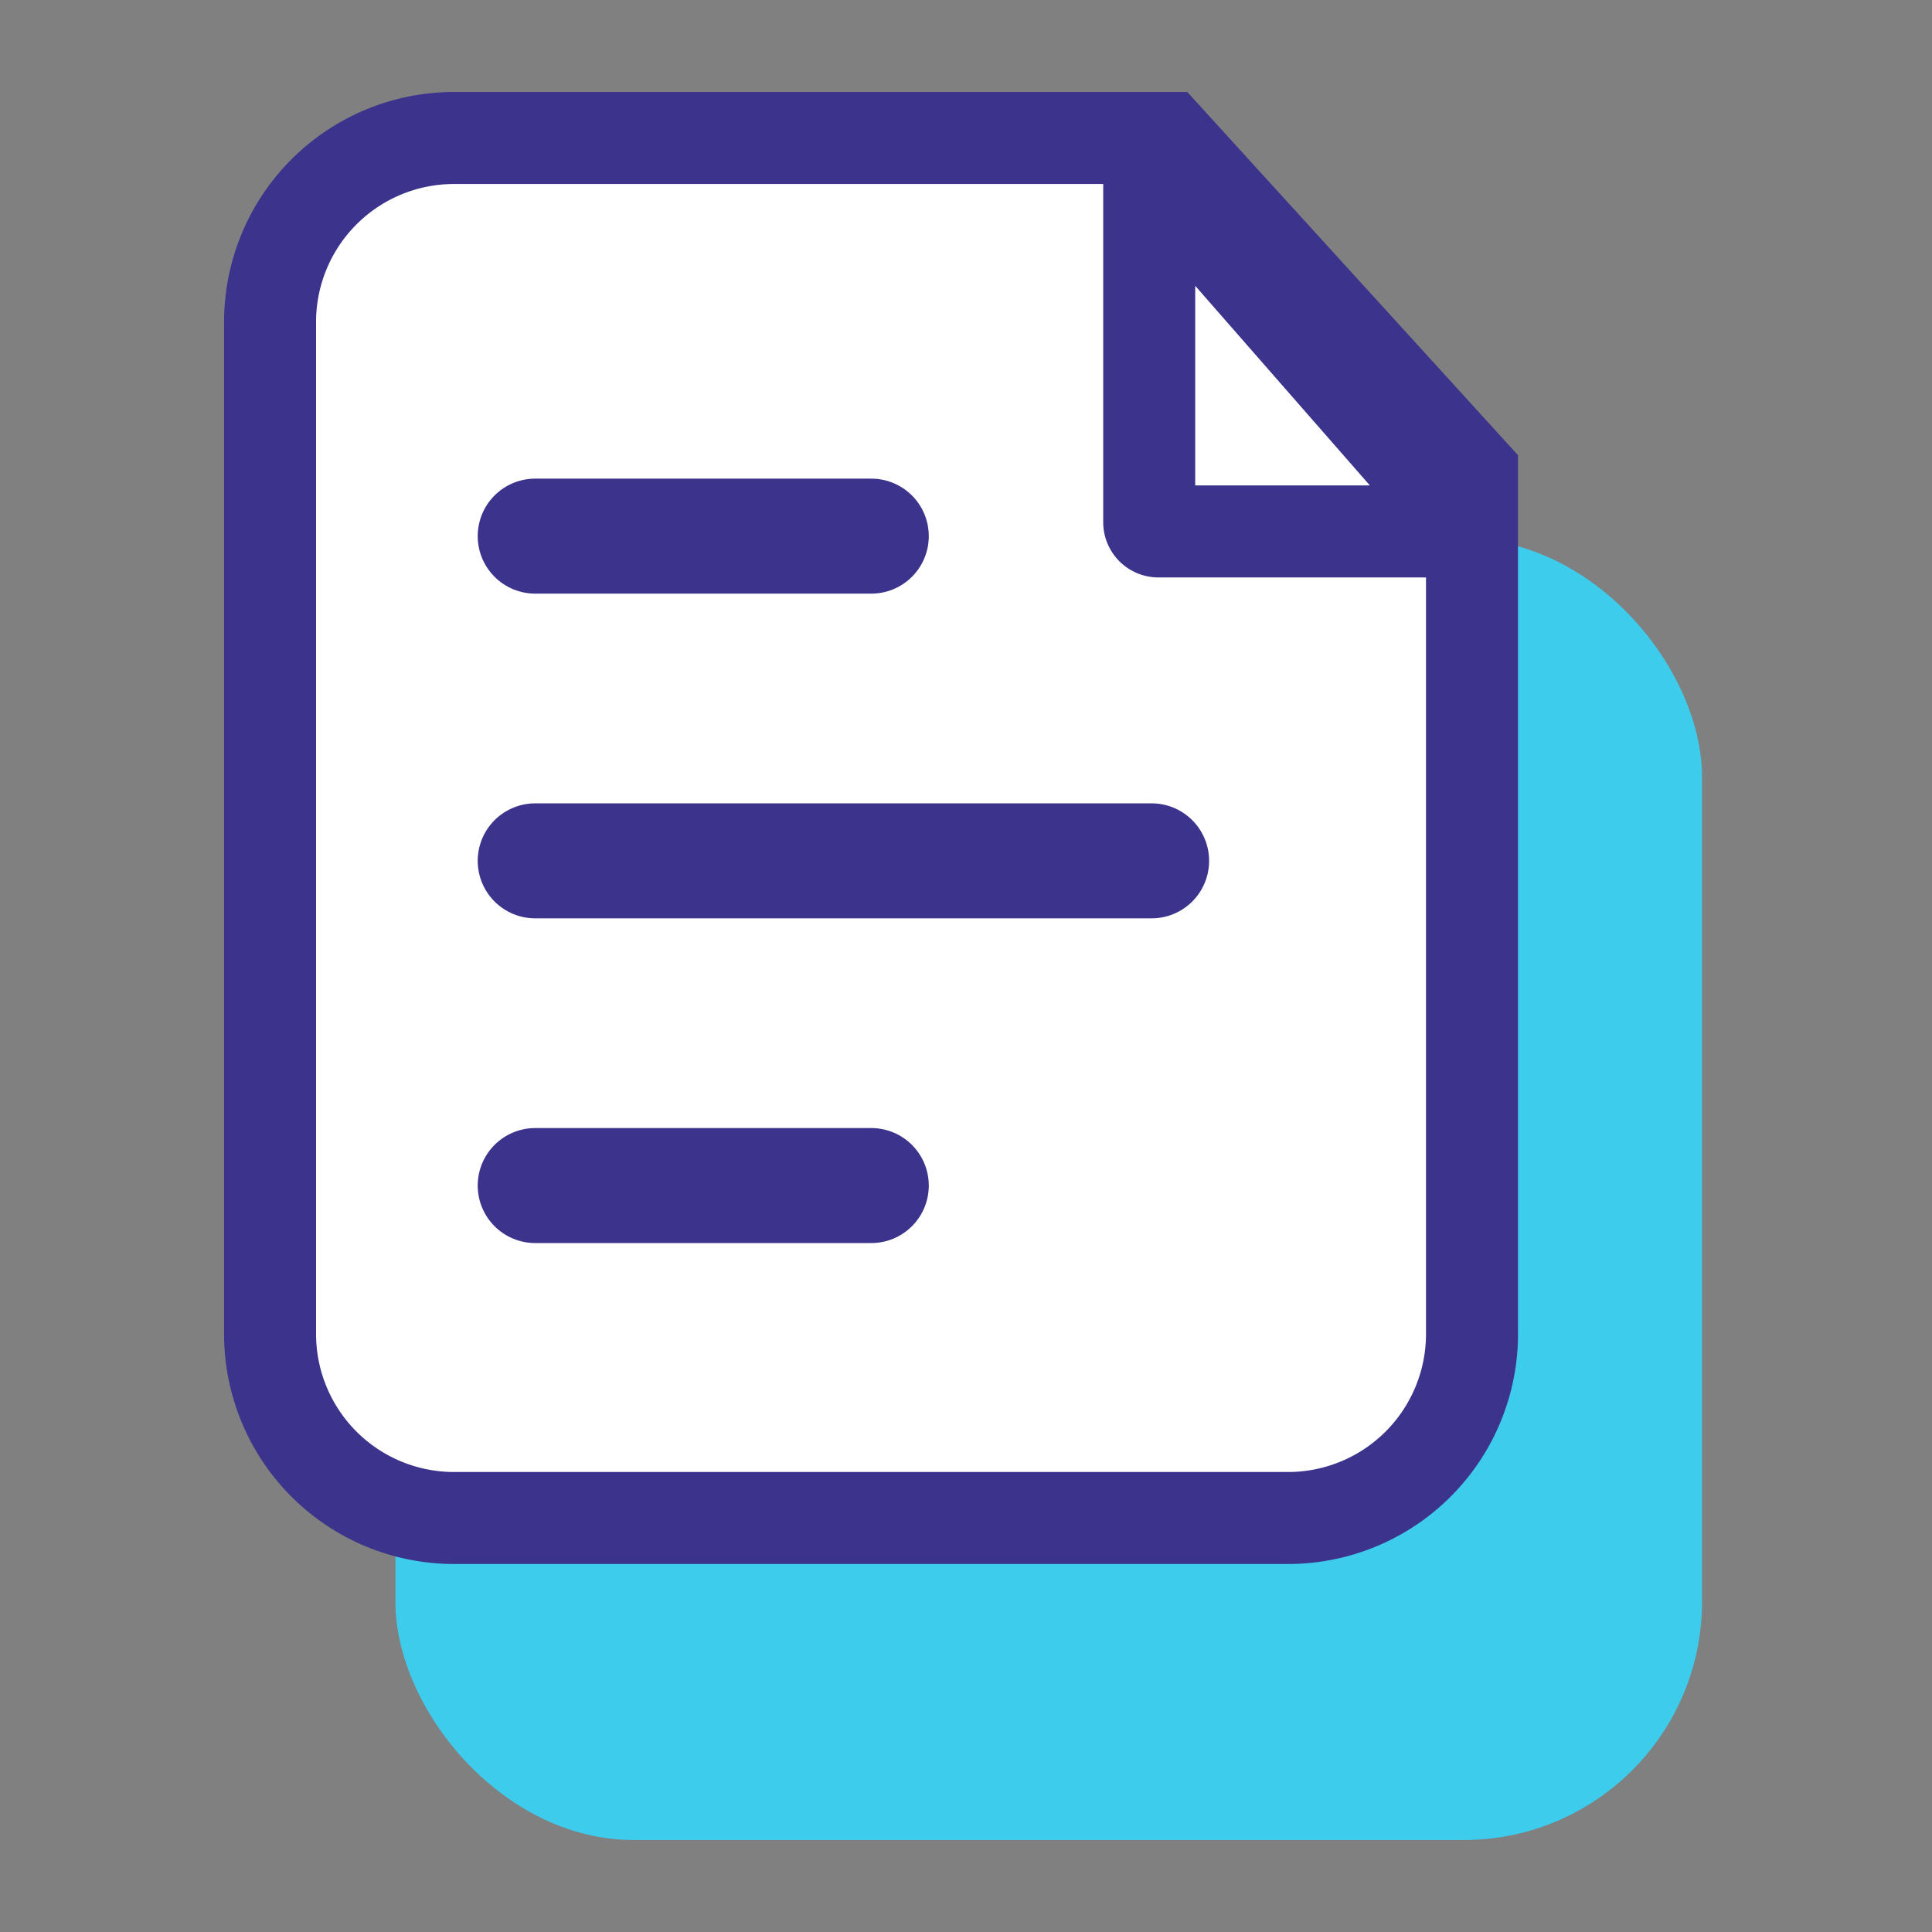 <svg width="42" height="42" viewBox="0 0 42 42" xmlns="http://www.w3.org/2000/svg">
    <rect x="0" y="0" width="42" height="42" fill="#808080" stroke="none"/>
    <g fill="none" fill-rule="evenodd">
        <path d="M0 0h42v42H0z"/>
        <g transform="translate(5.871 3)">
            <rect fill="#3ECCED" x="2.725" y="8.714" width="28.404" height="28.286" rx="5.178"/>
            <path d="M4 0h15.498l6.631 7.283V26a4 4 0 0 1-4 4H4a4 4 0 0 1-4-4V4a4 4 0 0 1 4-4z" stroke="#3B338C" stroke-width="2" fill="#FFF" stroke-linecap="round"/>
            <path d="M19.112 1.085v7.268c0 .11.09.2.2.2h6.36a.2.2 0 0 0 .15-.332L19.463.953a.2.2 0 0 0-.35.132z" stroke="#3B338C" stroke-width="2" fill="#FFF" stroke-linecap="round"/>
            <path stroke="#3B338C" stroke-width="2.5" stroke-linecap="round" d="M5.764 8.655h7.306M5.764 22.773h7.306M5.764 15.714h13.4"/>
        </g>
    </g>
</svg>
